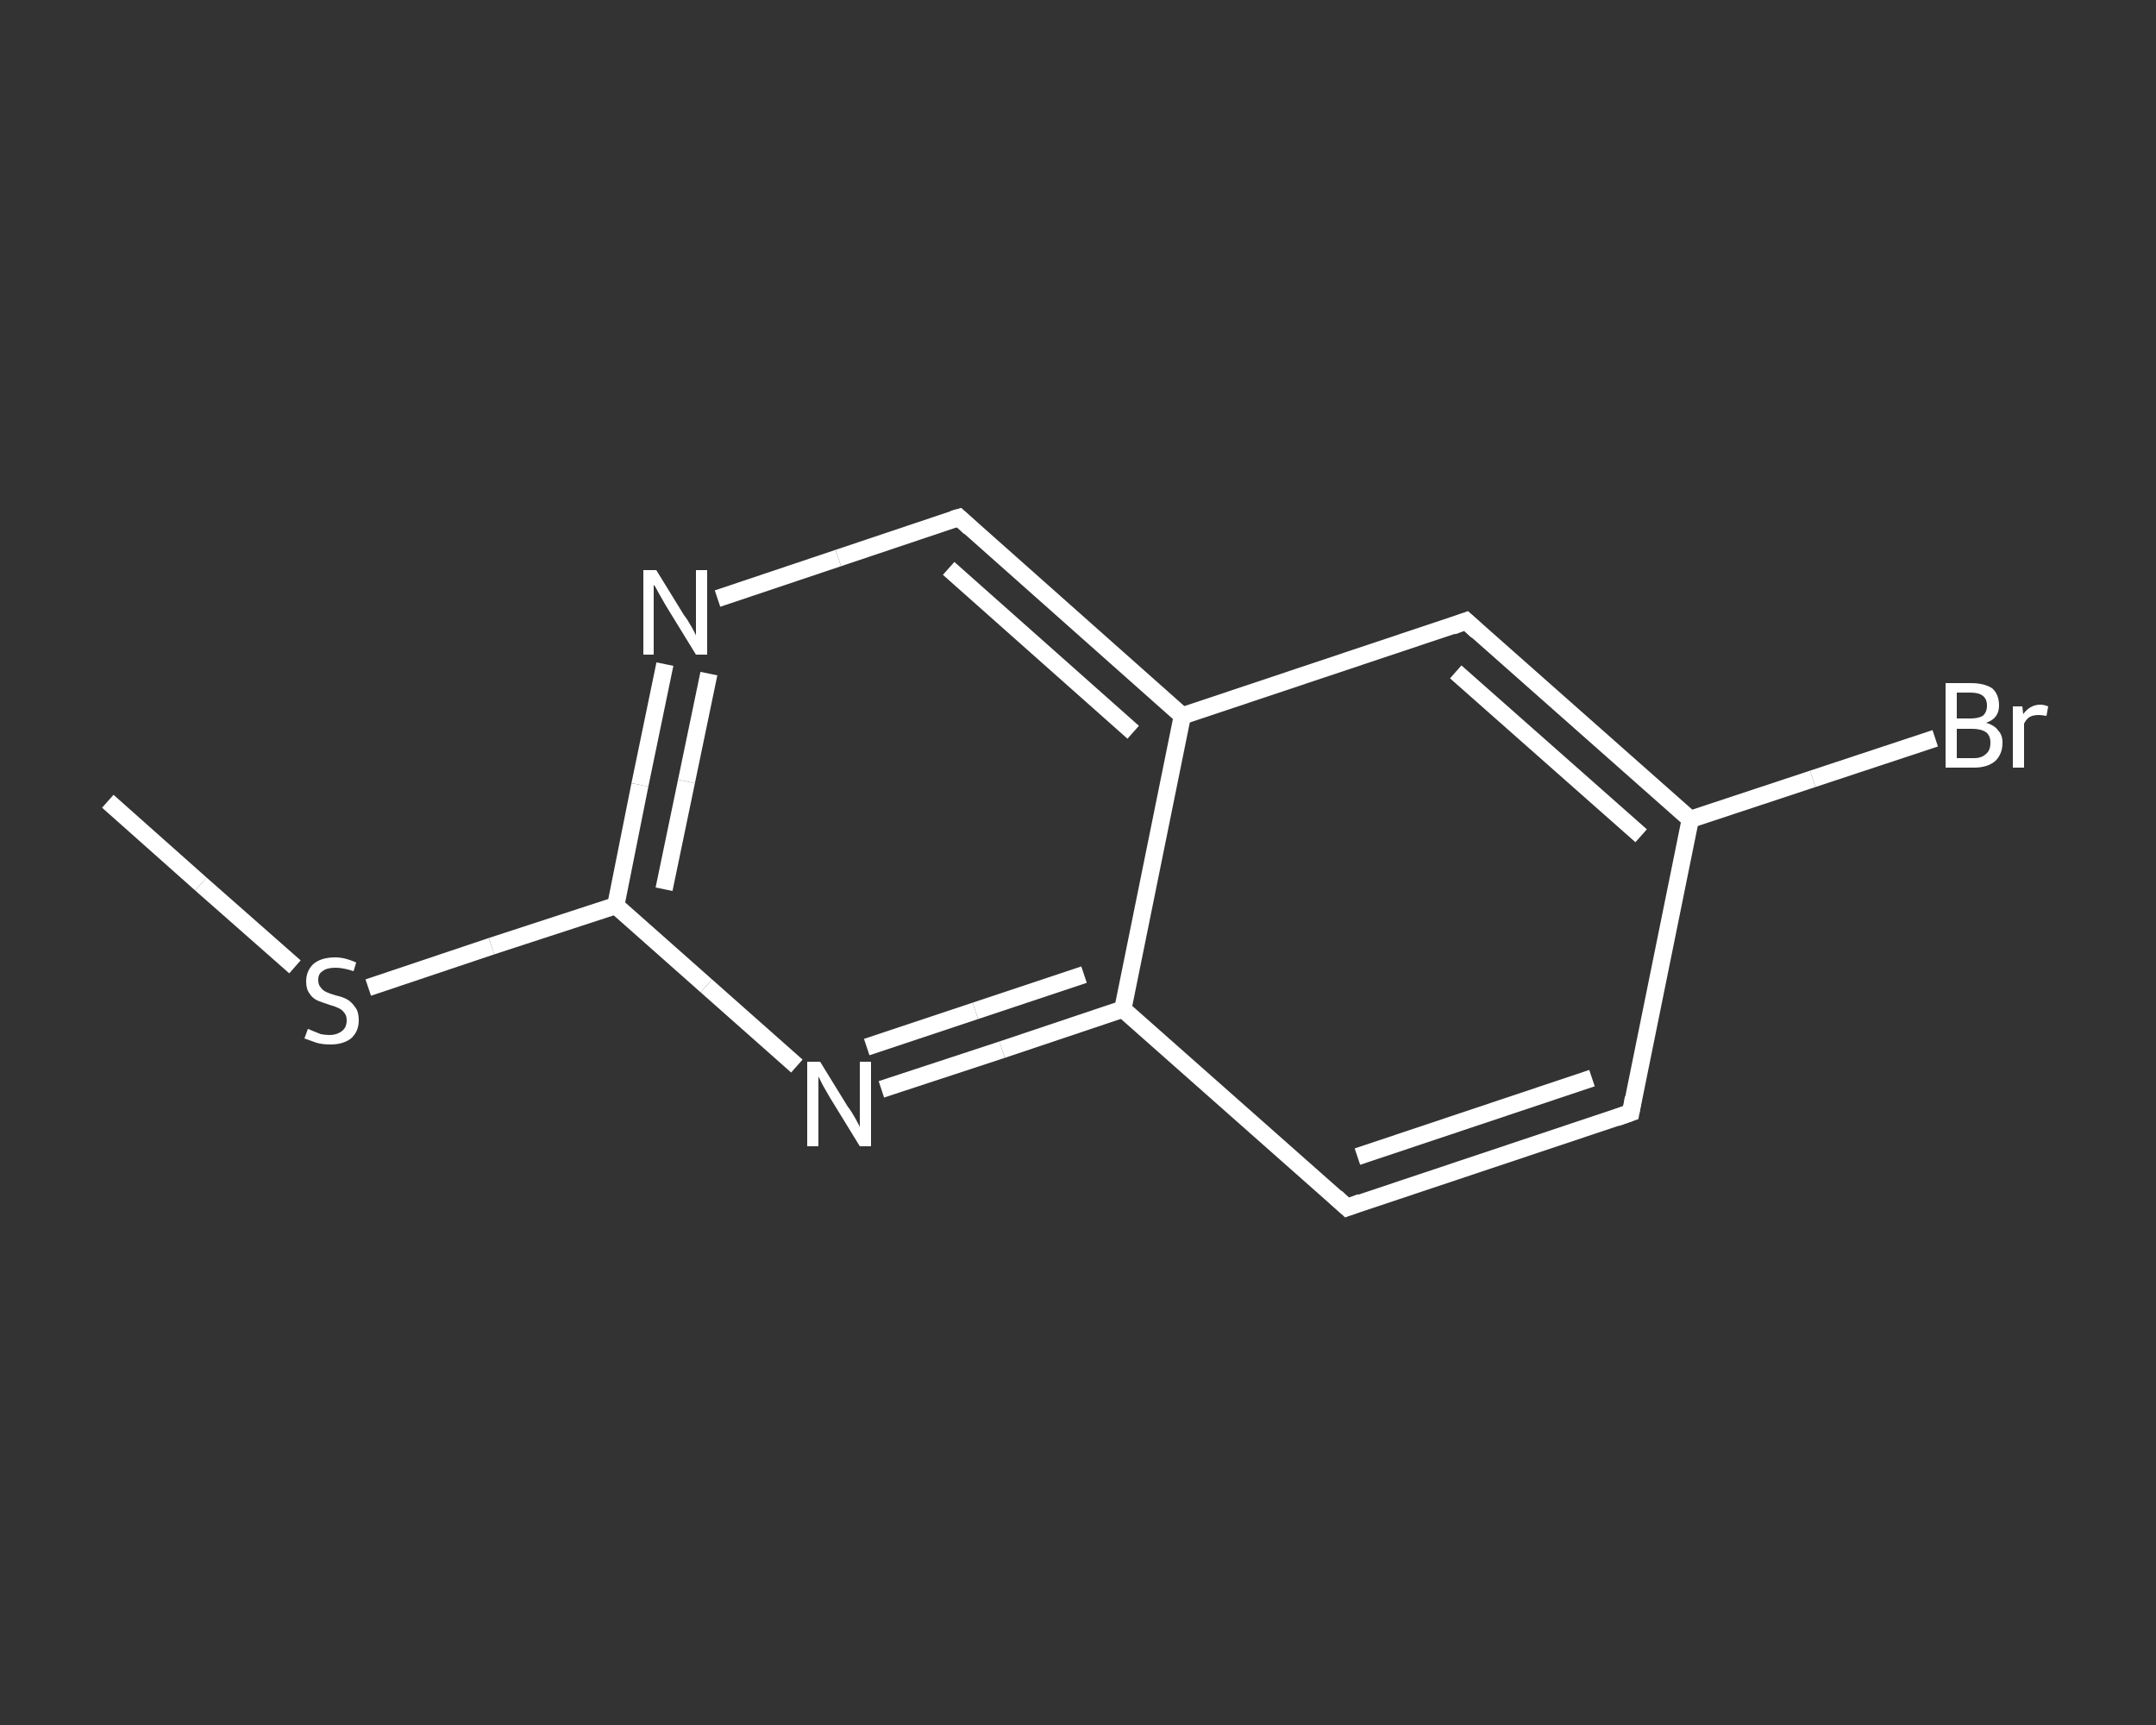 <?xml version='1.0' encoding='iso-8859-1'?>
<svg version='1.1' baseProfile='full'
              xmlns='http://www.w3.org/2000/svg'
                      xmlns:rdkit='http://www.rdkit.org/xml'
                      xmlns:xlink='http://www.w3.org/1999/xlink'
                  xml:space='preserve'
width='250px' height='200px' viewBox='0 0 250 200'>
<rect x="0" y="0" width="250" height="200" fill="#333333" stroke="none"/>
<!-- END OF HEADER -->
<rect style='opacity:1.0;fill:transparent;stroke:none' width='250.0' height='200.0' x='0.0' y='0.0'> </rect>
<path class='bond-0 atom-0 atom-1' d='M 12.5,92.9 L 23.3,102.5' style='fill:none;fill-rule:evenodd;stroke:#FFFFFF;stroke-width:2.0px;stroke-linecap:butt;stroke-linejoin:miter;stroke-opacity:1' />
<path class='bond-0 atom-0 atom-1' d='M 23.3,102.5 L 34.2,112.1' style='fill:none;fill-rule:evenodd;stroke:#FFFFFF;stroke-width:2.0px;stroke-linecap:butt;stroke-linejoin:miter;stroke-opacity:1' />
<path class='bond-1 atom-1 atom-2' d='M 42.7,114.5 L 57.0,109.7' style='fill:none;fill-rule:evenodd;stroke:#FFFFFF;stroke-width:2.0px;stroke-linecap:butt;stroke-linejoin:miter;stroke-opacity:1' />
<path class='bond-1 atom-1 atom-2' d='M 57.0,109.7 L 71.4,105.0' style='fill:none;fill-rule:evenodd;stroke:#FFFFFF;stroke-width:2.0px;stroke-linecap:butt;stroke-linejoin:miter;stroke-opacity:1' />
<path class='bond-2 atom-2 atom-3' d='M 71.4,105.0 L 74.2,91.0' style='fill:none;fill-rule:evenodd;stroke:#FFFFFF;stroke-width:2.0px;stroke-linecap:butt;stroke-linejoin:miter;stroke-opacity:1' />
<path class='bond-2 atom-2 atom-3' d='M 74.2,91.0 L 77.1,77.0' style='fill:none;fill-rule:evenodd;stroke:#FFFFFF;stroke-width:2.0px;stroke-linecap:butt;stroke-linejoin:miter;stroke-opacity:1' />
<path class='bond-2 atom-2 atom-3' d='M 77.0,103.1 L 79.6,90.6' style='fill:none;fill-rule:evenodd;stroke:#FFFFFF;stroke-width:2.0px;stroke-linecap:butt;stroke-linejoin:miter;stroke-opacity:1' />
<path class='bond-2 atom-2 atom-3' d='M 79.6,90.6 L 82.2,78.1' style='fill:none;fill-rule:evenodd;stroke:#FFFFFF;stroke-width:2.0px;stroke-linecap:butt;stroke-linejoin:miter;stroke-opacity:1' />
<path class='bond-3 atom-3 atom-4' d='M 83.2,69.4 L 97.2,64.7' style='fill:none;fill-rule:evenodd;stroke:#FFFFFF;stroke-width:2.0px;stroke-linecap:butt;stroke-linejoin:miter;stroke-opacity:1' />
<path class='bond-3 atom-3 atom-4' d='M 97.2,64.7 L 111.2,60.0' style='fill:none;fill-rule:evenodd;stroke:#FFFFFF;stroke-width:2.0px;stroke-linecap:butt;stroke-linejoin:miter;stroke-opacity:1' />
<path class='bond-4 atom-4 atom-5' d='M 111.2,60.0 L 137.1,83.0' style='fill:none;fill-rule:evenodd;stroke:#FFFFFF;stroke-width:2.0px;stroke-linecap:butt;stroke-linejoin:miter;stroke-opacity:1' />
<path class='bond-4 atom-4 atom-5' d='M 110.0,65.9 L 131.4,84.9' style='fill:none;fill-rule:evenodd;stroke:#FFFFFF;stroke-width:2.0px;stroke-linecap:butt;stroke-linejoin:miter;stroke-opacity:1' />
<path class='bond-5 atom-5 atom-6' d='M 137.1,83.0 L 170.0,72.0' style='fill:none;fill-rule:evenodd;stroke:#FFFFFF;stroke-width:2.0px;stroke-linecap:butt;stroke-linejoin:miter;stroke-opacity:1' />
<path class='bond-6 atom-6 atom-7' d='M 170.0,72.0 L 196.0,95.0' style='fill:none;fill-rule:evenodd;stroke:#FFFFFF;stroke-width:2.0px;stroke-linecap:butt;stroke-linejoin:miter;stroke-opacity:1' />
<path class='bond-6 atom-6 atom-7' d='M 168.8,77.9 L 190.3,96.9' style='fill:none;fill-rule:evenodd;stroke:#FFFFFF;stroke-width:2.0px;stroke-linecap:butt;stroke-linejoin:miter;stroke-opacity:1' />
<path class='bond-7 atom-7 atom-8' d='M 196.0,95.0 L 210.2,90.3' style='fill:none;fill-rule:evenodd;stroke:#FFFFFF;stroke-width:2.0px;stroke-linecap:butt;stroke-linejoin:miter;stroke-opacity:1' />
<path class='bond-7 atom-7 atom-8' d='M 210.2,90.3 L 224.4,85.6' style='fill:none;fill-rule:evenodd;stroke:#FFFFFF;stroke-width:2.0px;stroke-linecap:butt;stroke-linejoin:miter;stroke-opacity:1' />
<path class='bond-8 atom-7 atom-9' d='M 196.0,95.0 L 189.1,129.0' style='fill:none;fill-rule:evenodd;stroke:#FFFFFF;stroke-width:2.0px;stroke-linecap:butt;stroke-linejoin:miter;stroke-opacity:1' />
<path class='bond-9 atom-9 atom-10' d='M 189.1,129.0 L 156.2,140.0' style='fill:none;fill-rule:evenodd;stroke:#FFFFFF;stroke-width:2.0px;stroke-linecap:butt;stroke-linejoin:miter;stroke-opacity:1' />
<path class='bond-9 atom-9 atom-10' d='M 184.6,125.0 L 157.4,134.1' style='fill:none;fill-rule:evenodd;stroke:#FFFFFF;stroke-width:2.0px;stroke-linecap:butt;stroke-linejoin:miter;stroke-opacity:1' />
<path class='bond-10 atom-10 atom-11' d='M 156.2,140.0 L 130.2,117.0' style='fill:none;fill-rule:evenodd;stroke:#FFFFFF;stroke-width:2.0px;stroke-linecap:butt;stroke-linejoin:miter;stroke-opacity:1' />
<path class='bond-11 atom-11 atom-12' d='M 130.2,117.0 L 116.2,121.7' style='fill:none;fill-rule:evenodd;stroke:#FFFFFF;stroke-width:2.0px;stroke-linecap:butt;stroke-linejoin:miter;stroke-opacity:1' />
<path class='bond-11 atom-11 atom-12' d='M 116.2,121.7 L 102.2,126.3' style='fill:none;fill-rule:evenodd;stroke:#FFFFFF;stroke-width:2.0px;stroke-linecap:butt;stroke-linejoin:miter;stroke-opacity:1' />
<path class='bond-11 atom-11 atom-12' d='M 125.7,113.0 L 113.1,117.2' style='fill:none;fill-rule:evenodd;stroke:#FFFFFF;stroke-width:2.0px;stroke-linecap:butt;stroke-linejoin:miter;stroke-opacity:1' />
<path class='bond-11 atom-11 atom-12' d='M 113.1,117.2 L 100.5,121.4' style='fill:none;fill-rule:evenodd;stroke:#FFFFFF;stroke-width:2.0px;stroke-linecap:butt;stroke-linejoin:miter;stroke-opacity:1' />
<path class='bond-12 atom-12 atom-2' d='M 92.4,123.6 L 81.9,114.3' style='fill:none;fill-rule:evenodd;stroke:#FFFFFF;stroke-width:2.0px;stroke-linecap:butt;stroke-linejoin:miter;stroke-opacity:1' />
<path class='bond-12 atom-12 atom-2' d='M 81.9,114.3 L 71.4,105.0' style='fill:none;fill-rule:evenodd;stroke:#FFFFFF;stroke-width:2.0px;stroke-linecap:butt;stroke-linejoin:miter;stroke-opacity:1' />
<path class='bond-13 atom-11 atom-5' d='M 130.2,117.0 L 137.1,83.0' style='fill:none;fill-rule:evenodd;stroke:#FFFFFF;stroke-width:2.0px;stroke-linecap:butt;stroke-linejoin:miter;stroke-opacity:1' />
<path d='M 110.5,60.2 L 111.2,60.0 L 112.5,61.2' style='fill:none;stroke:#FFFFFF;stroke-width:2.0px;stroke-linecap:butt;stroke-linejoin:miter;stroke-opacity:1;' />
<path d='M 168.4,72.6 L 170.0,72.0 L 171.3,73.2' style='fill:none;stroke:#FFFFFF;stroke-width:2.0px;stroke-linecap:butt;stroke-linejoin:miter;stroke-opacity:1;' />
<path d='M 189.4,127.3 L 189.1,129.0 L 187.4,129.6' style='fill:none;stroke:#FFFFFF;stroke-width:2.0px;stroke-linecap:butt;stroke-linejoin:miter;stroke-opacity:1;' />
<path d='M 157.8,139.4 L 156.2,140.0 L 154.9,138.8' style='fill:none;stroke:#FFFFFF;stroke-width:2.0px;stroke-linecap:butt;stroke-linejoin:miter;stroke-opacity:1;' />
<path class='atom-1' d='M 35.7 119.3
Q 35.8 119.3, 36.2 119.5
Q 36.7 119.7, 37.2 119.9
Q 37.7 120.0, 38.2 120.0
Q 39.1 120.0, 39.7 119.5
Q 40.2 119.1, 40.2 118.3
Q 40.2 117.7, 39.9 117.4
Q 39.7 117.1, 39.3 116.9
Q 38.9 116.7, 38.2 116.5
Q 37.3 116.2, 36.8 116.0
Q 36.2 115.7, 35.9 115.2
Q 35.5 114.7, 35.5 113.8
Q 35.5 112.6, 36.3 111.8
Q 37.2 111.0, 38.9 111.0
Q 40.0 111.0, 41.3 111.6
L 41.0 112.6
Q 39.8 112.2, 38.9 112.2
Q 37.9 112.2, 37.4 112.6
Q 36.9 112.9, 36.9 113.6
Q 36.9 114.2, 37.2 114.5
Q 37.4 114.8, 37.8 115.0
Q 38.2 115.2, 38.9 115.4
Q 39.8 115.6, 40.3 115.9
Q 40.8 116.2, 41.2 116.8
Q 41.6 117.3, 41.6 118.3
Q 41.6 119.6, 40.7 120.4
Q 39.8 121.1, 38.3 121.1
Q 37.4 121.1, 36.7 120.9
Q 36.1 120.7, 35.3 120.4
L 35.7 119.3
' fill='#FFFFFF'/>
<path class='atom-3' d='M 76.1 66.1
L 79.3 71.3
Q 79.7 71.8, 80.2 72.7
Q 80.7 73.6, 80.7 73.7
L 80.7 66.1
L 82.0 66.1
L 82.0 75.9
L 80.7 75.9
L 77.2 70.2
Q 76.8 69.5, 76.4 68.8
Q 76.0 68.0, 75.8 67.8
L 75.8 75.9
L 74.6 75.9
L 74.6 66.1
L 76.1 66.1
' fill='#FFFFFF'/>
<path class='atom-8' d='M 230.3 83.8
Q 231.3 84.1, 231.7 84.7
Q 232.2 85.2, 232.2 86.1
Q 232.2 87.4, 231.4 88.2
Q 230.5 89.0, 228.9 89.0
L 225.6 89.0
L 225.6 79.2
L 228.5 79.2
Q 230.1 79.2, 231.0 79.8
Q 231.8 80.5, 231.8 81.8
Q 231.8 83.3, 230.3 83.8
M 226.9 80.3
L 226.9 83.3
L 228.5 83.3
Q 229.4 83.3, 229.9 83.0
Q 230.4 82.6, 230.4 81.8
Q 230.4 80.3, 228.5 80.3
L 226.9 80.3
M 228.9 87.9
Q 229.8 87.9, 230.3 87.4
Q 230.8 87.0, 230.8 86.1
Q 230.8 85.3, 230.3 84.9
Q 229.7 84.5, 228.7 84.5
L 226.9 84.5
L 226.9 87.9
L 228.9 87.9
' fill='#FFFFFF'/>
<path class='atom-8' d='M 234.5 81.9
L 234.6 82.8
Q 235.4 81.7, 236.6 81.7
Q 237.0 81.7, 237.5 81.9
L 237.3 83.0
Q 236.7 82.9, 236.4 82.9
Q 235.8 82.9, 235.4 83.1
Q 235.0 83.3, 234.7 83.9
L 234.7 89.0
L 233.4 89.0
L 233.4 81.9
L 234.5 81.9
' fill='#FFFFFF'/>
<path class='atom-12' d='M 95.1 123.1
L 98.3 128.3
Q 98.7 128.8, 99.2 129.7
Q 99.7 130.6, 99.7 130.7
L 99.7 123.1
L 101.0 123.1
L 101.0 132.9
L 99.7 132.9
L 96.2 127.2
Q 95.8 126.5, 95.4 125.8
Q 95.0 125.0, 94.9 124.8
L 94.9 132.9
L 93.6 132.9
L 93.6 123.1
L 95.1 123.1
' fill='#FFFFFF'/>
</svg>

